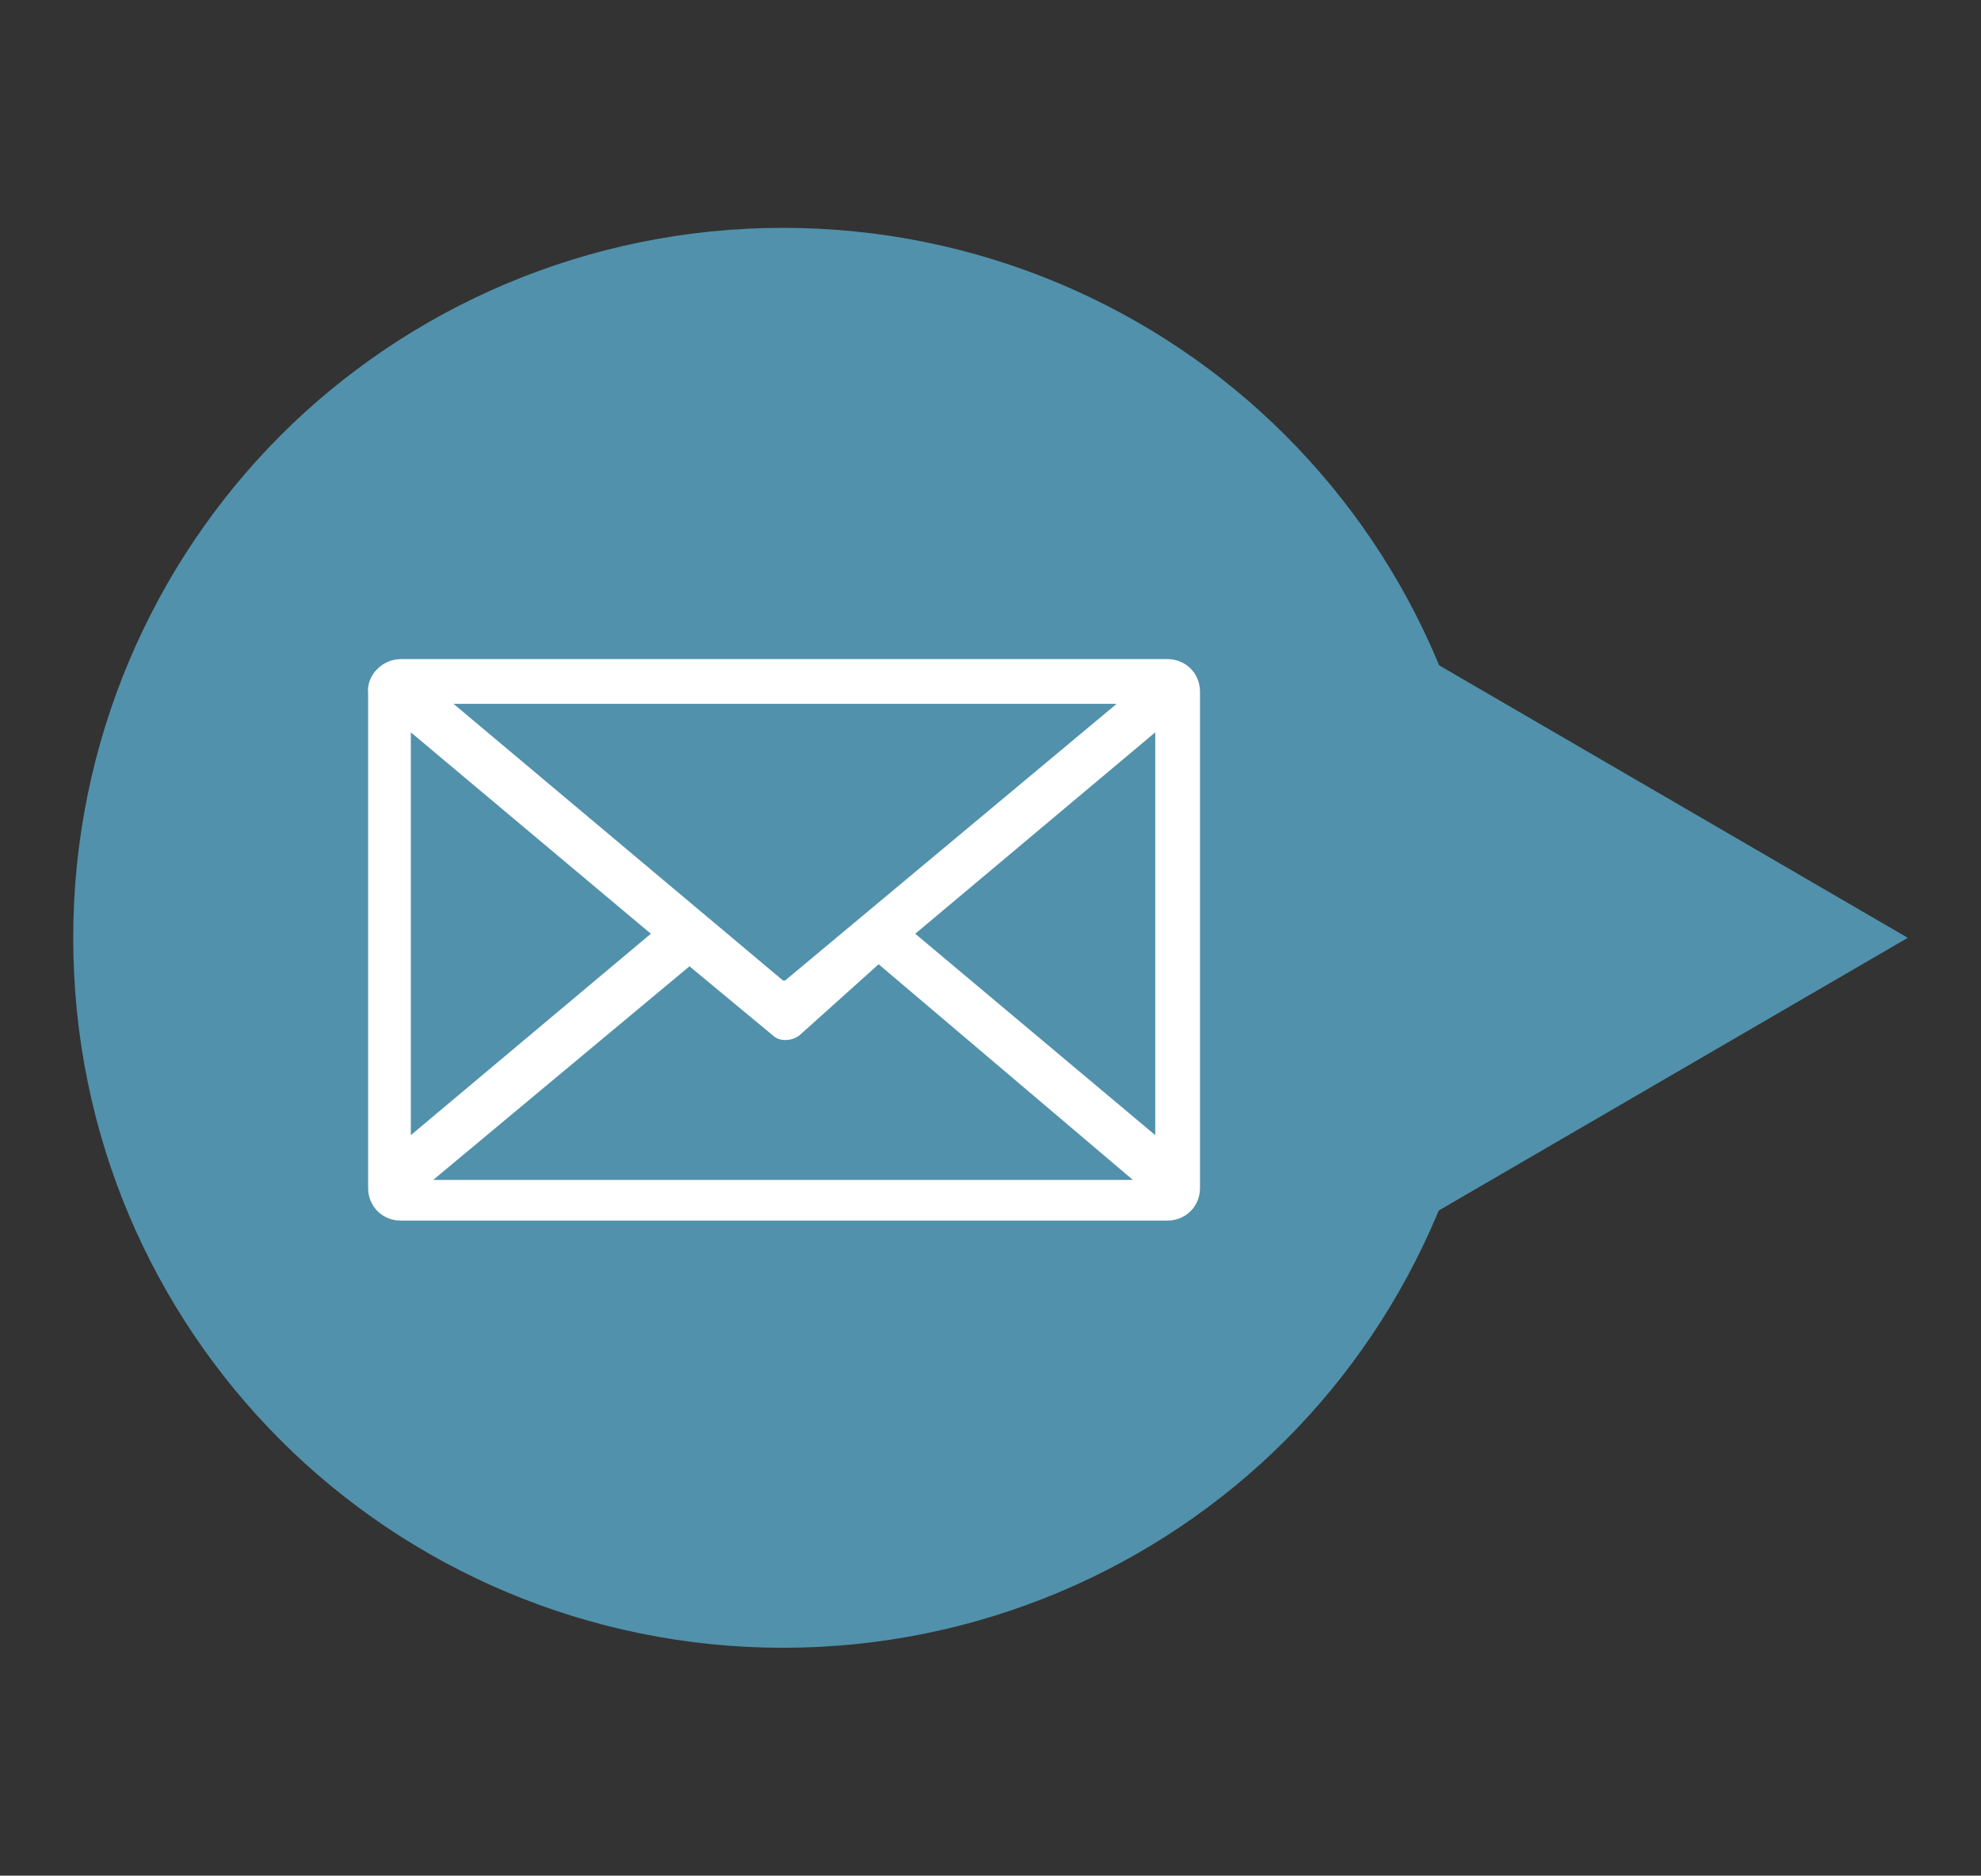 <?xml version="1.0" encoding="utf-8"?>
<!-- Generator: Adobe Illustrator 28.0.0, SVG Export Plug-In . SVG Version: 6.00 Build 0)  -->
<svg version="1.1" id="Laag_1" xmlns="http://www.w3.org/2000/svg" xmlns:xlink="http://www.w3.org/1999/xlink" x="0px" y="0px"
	 viewBox="0 0 97.4 92.2" style="enable-background:new 0 0 97.4 92.2;" xml:space="preserve">
<rect x="0" y="0" width="97.4" height="92.2" fill="#333333" stroke="none"/>
<style type="text/css">
	.st0{fill:#5191AC;}
	.st1{fill:#5191AB;}
	.st2{fill-rule:evenodd;clip-rule:evenodd;fill:#FFFFFF;}
</style>
<g>
	<polygon class="st0" points="69.2,60.4 93.8,46.1 69.2,31.8 	"/>
	<path class="st1" d="M38.5,11.2c9.6,0,18.4,3.9,24.7,10.2c6.3,6.3,10.2,15,10.2,24.7c0,9.6-3.9,18.4-10.2,24.7
		C56.9,77.1,48.1,81,38.5,81c-9.6,0-18.4-3.9-24.7-10.2c-6.3-6.3-10.2-15-10.2-24.7c0-9.6,3.9-18.4,10.2-24.7S28.9,11.2,38.5,11.2"
		/>
	<path class="st2" d="M20.2,36L32,45.9l-11.8,9.9V36z M54.9,34.6L38.6,48.2c0,0-0.1,0-0.1,0L22.3,34.6H54.9z M56.8,55.8L45,45.9
		L56.8,36V55.8z M43.2,47.4L55.7,58H21.3l12.6-10.5l4.1,3.4c0.3,0.3,0.9,0.3,1.3,0L43.2,47.4z M19.7,32.4h37.7
		c0.9,0,1.6,0.7,1.6,1.6v24.4c0,0.9-0.7,1.6-1.6,1.6H19.7c-0.9,0-1.6-0.7-1.6-1.6V34.1C18,33.2,18.8,32.4,19.7,32.4z"/>
</g>
</svg>

